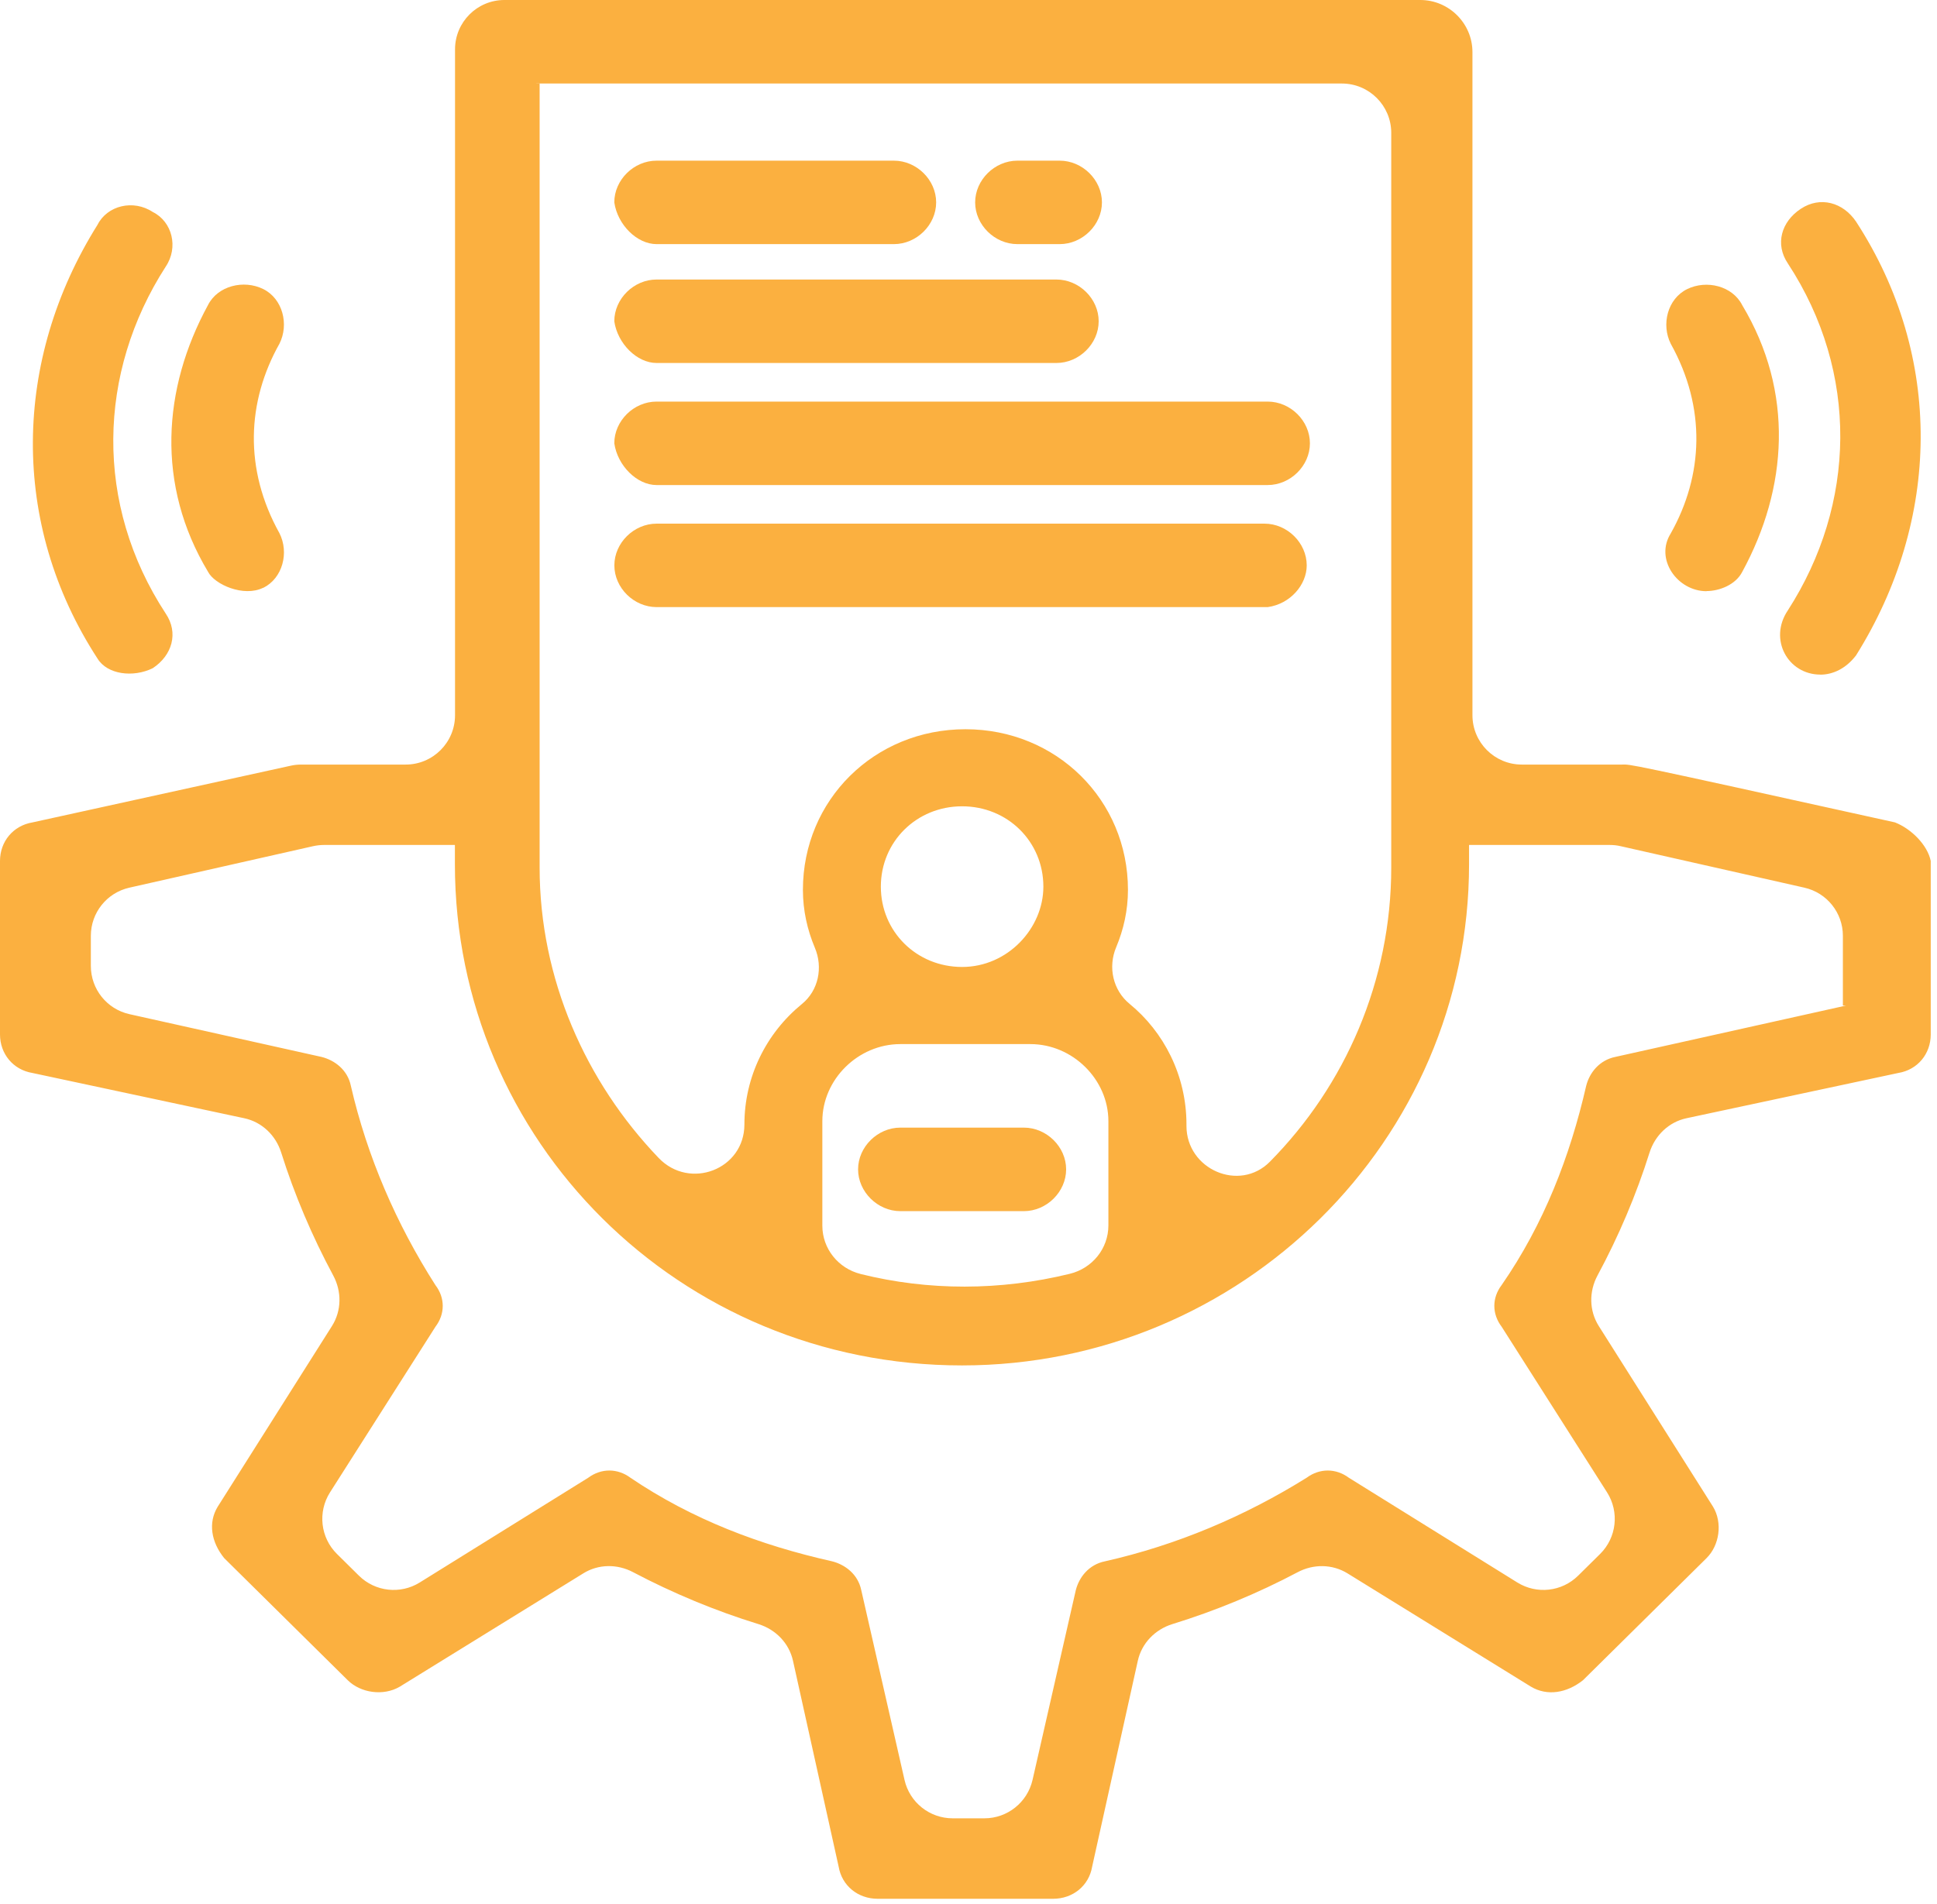 <svg xmlns="http://www.w3.org/2000/svg" width="297" height="292" viewBox="0 0 297 292" fill="none"><path d="M156.99 172.94H138.05C134.56 172.94 131.57 175.9 131.57 179.34C131.57 182.78 134.56 185.75 138.05 185.75H156.99C160.48 185.75 163.47 182.79 163.47 179.34C163.47 175.89 160.48 172.94 156.99 172.94Z" fill="#FBB040"></path><path d="M100.67 37.44H137.06C140.55 37.44 143.54 34.49 143.54 31.04C143.54 27.59 140.55 24.64 137.06 24.64H100.67C97.18 24.64 94.19 27.59 94.19 31.04C94.69 34.49 97.68 37.44 100.67 37.44Z" fill="#FBB040"></path><path d="M100.67 55.67H161.98C165.47 55.67 168.46 52.72 168.46 49.27C168.46 45.82 165.47 42.87 161.98 42.87H100.67C97.18 42.87 94.19 45.82 94.19 49.27C94.69 52.72 97.68 55.67 100.67 55.67Z" fill="#FBB040"></path><path d="M100.67 74.39H194.37C197.86 74.39 200.85 71.44 200.85 67.99C200.85 64.54 197.86 61.59 194.37 61.59H100.67C97.18 61.59 94.19 64.54 94.19 67.99C94.69 71.44 97.68 74.39 100.67 74.39Z" fill="#FBB040"></path><path d="M200.36 86.71C200.36 83.26 197.37 80.31 193.88 80.31H100.68C97.19 80.31 94.2 83.26 94.2 86.71C94.2 90.16 97.19 93.11 100.68 93.11H194.38C197.87 92.62 200.36 89.66 200.36 86.71Z" fill="#FBB040"></path><path d="M156 37.44H162.48C165.97 37.44 168.96 34.49 168.96 31.04C168.96 27.59 165.97 24.64 162.48 24.64H156C152.51 24.64 149.52 27.59 149.52 31.04C149.52 34.49 152.51 37.44 156 37.44Z" fill="#FBB040"></path><path d="M279.11 103.47C281.1 103.47 283.09 102.48 284.59 100.51C297.55 79.82 298.05 54.69 284.59 33.99C282.6 31.04 279.11 30.05 276.12 32.02C273.13 33.99 272.13 37.44 274.13 40.4C285.1 57.15 284.6 77.35 274.13 93.61C271.14 98.04 274.13 103.46 279.12 103.46L279.11 103.47Z" fill="#FBB040"></path><path d="M261.66 90.65C263.65 90.65 266.14 89.67 267.14 87.7C274.12 74.89 275.12 60.11 267.14 46.81C265.65 43.85 261.66 42.87 258.67 44.35C255.68 45.83 254.69 49.77 256.18 52.73C261.66 62.58 261.16 72.93 256.18 81.8C253.69 85.74 257.18 90.67 261.66 90.67V90.65Z" fill="#FBB040"></path><path d="M23.42 102.48C26.41 100.51 27.41 97.06 25.41 94.1C14.44 77.35 14.94 57.15 25.41 40.89C27.4 37.94 26.41 33.99 23.42 32.51C20.43 30.54 16.44 31.52 14.95 34.48C1.99 55.17 1.49 80.3 14.95 101C16.45 103.46 20.43 103.95 23.42 102.48Z" fill="#FBB040"></path><path d="M40.36 90.16C43.35 88.68 44.35 84.74 42.85 81.78C37.37 71.93 37.86 61.58 42.85 52.71C44.34 49.75 43.35 45.81 40.36 44.33C37.37 42.85 33.38 43.83 31.89 46.79C24.91 59.6 23.91 74.38 31.89 87.68C32.89 89.65 37.37 91.62 40.36 90.14V90.16Z" fill="#FBB040"></path><path d="M290.57 126.13C248.2 116.77 250.2 117.26 248.7 117.26H233.34C229.16 117.26 225.77 113.87 225.77 109.69V7.99C225.77 3.59 222.17 0 217.78 0H77.34C73.16 0 69.77 3.39 69.77 7.57V109.69C69.77 113.87 66.38 117.26 62.2 117.26H46.17C45.62 117.26 45.08 117.32 44.55 117.44L4.98 126.13C1.99 126.63 0 129.09 0 132.04V158.65C0 161.6 1.99 164.07 4.98 164.56L37.45 171.5C40.17 172.08 42.29 174.13 43.12 176.78C45.15 183.24 47.87 189.62 51.09 195.61C52.41 198.06 52.39 201.01 50.9 203.37L33.38 231.08C31.88 233.54 32.38 236.5 34.38 238.97L53.32 257.69C55.31 259.66 58.8 260.15 61.3 258.68L89.44 241.3C91.76 239.86 94.65 239.84 97.07 241.12C103.17 244.34 109.69 247.05 116.28 249.08C118.93 249.9 120.99 252 121.59 254.71L128.59 286.28C129.09 289.24 131.58 291.21 134.57 291.21H161.48C164.47 291.21 166.96 289.24 167.46 286.28L174.46 254.71C175.06 252 177.12 249.9 179.77 249.08C186.36 247.05 192.88 244.35 198.98 241.12C201.4 239.84 204.28 239.87 206.61 241.3L234.74 258.68C237.23 260.16 240.22 259.67 242.72 257.69L261.66 238.97C263.65 237 264.15 233.55 262.66 231.08L245.14 203.37C243.65 201.01 243.63 198.06 244.95 195.61C248.18 189.62 250.89 183.24 252.92 176.78C253.76 174.13 255.87 172.08 258.59 171.5L291.06 164.56C294.05 164.07 296.04 161.61 296.04 158.65V132.04C295.54 129.58 293.05 127.11 290.56 126.13H290.57ZM82.23 12.81H205.75C209.93 12.81 213.32 16.2 213.32 20.38V133.03C213.32 150.45 206.27 166.47 194.72 178.16C190.04 182.9 181.92 179.34 181.92 172.68V172.44C181.92 164.91 178.42 158.23 173.21 153.97C170.64 151.87 169.86 148.33 171.14 145.28C172.28 142.57 172.95 139.61 172.95 136.48C172.95 122.68 161.98 111.84 148.03 111.84C134.08 111.84 123.11 122.68 123.11 136.48C123.11 139.63 123.79 142.62 124.94 145.35C126.22 148.37 125.5 151.91 122.96 153.98C117.48 158.45 114.14 165.15 114.14 172.45C114.14 179.35 105.76 182.57 100.99 177.59C89.83 165.95 82.74 150.17 82.74 133.04V12.82H82.24L82.23 12.81ZM131.97 195.39C128.54 194.54 126.09 191.51 126.09 187.98V171.95C126.09 165.55 131.57 160.13 138.05 160.13H157.99C164.47 160.13 169.95 165.55 169.95 171.95V187.94C169.95 191.49 167.48 194.52 164.03 195.36C153.37 197.97 142.36 197.98 131.96 195.39H131.97ZM147.52 148.3C140.54 148.3 135.06 142.88 135.06 135.98C135.06 129.08 140.54 123.66 147.52 123.66C154.5 123.66 159.98 129.08 159.98 135.98C159.98 142.38 154.5 148.3 147.52 148.3ZM283.09 154.21L247.7 162.09C245.21 162.59 243.71 164.55 243.21 166.53C240.72 177.37 236.73 187.72 230.25 197.08C228.75 199.05 228.75 201.51 230.25 203.48L246.41 228.88C248.32 231.89 247.88 235.82 245.34 238.33L241.97 241.66C239.48 244.12 235.63 244.55 232.65 242.7L206.82 226.64C204.83 225.16 202.34 225.16 200.34 226.64C190.87 232.55 180.4 236.98 169.44 239.45C166.94 239.95 165.45 241.91 164.95 243.89L158.32 272.98C157.53 276.42 154.47 278.87 150.94 278.87H146.07C142.54 278.87 139.47 276.43 138.69 272.98L132.06 243.89C131.56 241.43 129.57 239.95 127.57 239.45C116.6 236.99 106.14 233.05 96.67 226.64C94.68 225.16 92.18 225.16 90.19 226.64L64.36 242.7C61.39 244.55 57.53 244.12 55.04 241.66L51.67 238.33C49.13 235.82 48.69 231.89 50.6 228.88L66.76 203.49C68.26 201.52 68.26 199.05 66.76 197.09C60.78 187.73 56.29 177.38 53.8 166.54C53.3 164.08 51.31 162.6 49.31 162.1L19.85 155.54C16.39 154.77 13.93 151.7 13.93 148.15V143.52C13.93 139.98 16.38 136.92 19.83 136.14L47.99 129.78C48.54 129.66 49.1 129.59 49.66 129.59H69.75V132.54C69.75 174.92 104.14 209.41 147.5 209.41C190.36 209.41 225.25 174.92 225.25 132.54V129.59H246.84C247.4 129.59 247.96 129.65 248.51 129.78L276.67 136.14C280.12 136.92 282.57 139.99 282.57 143.52V154.22H283.07L283.09 154.21Z" fill="#FBB040"></path></svg>